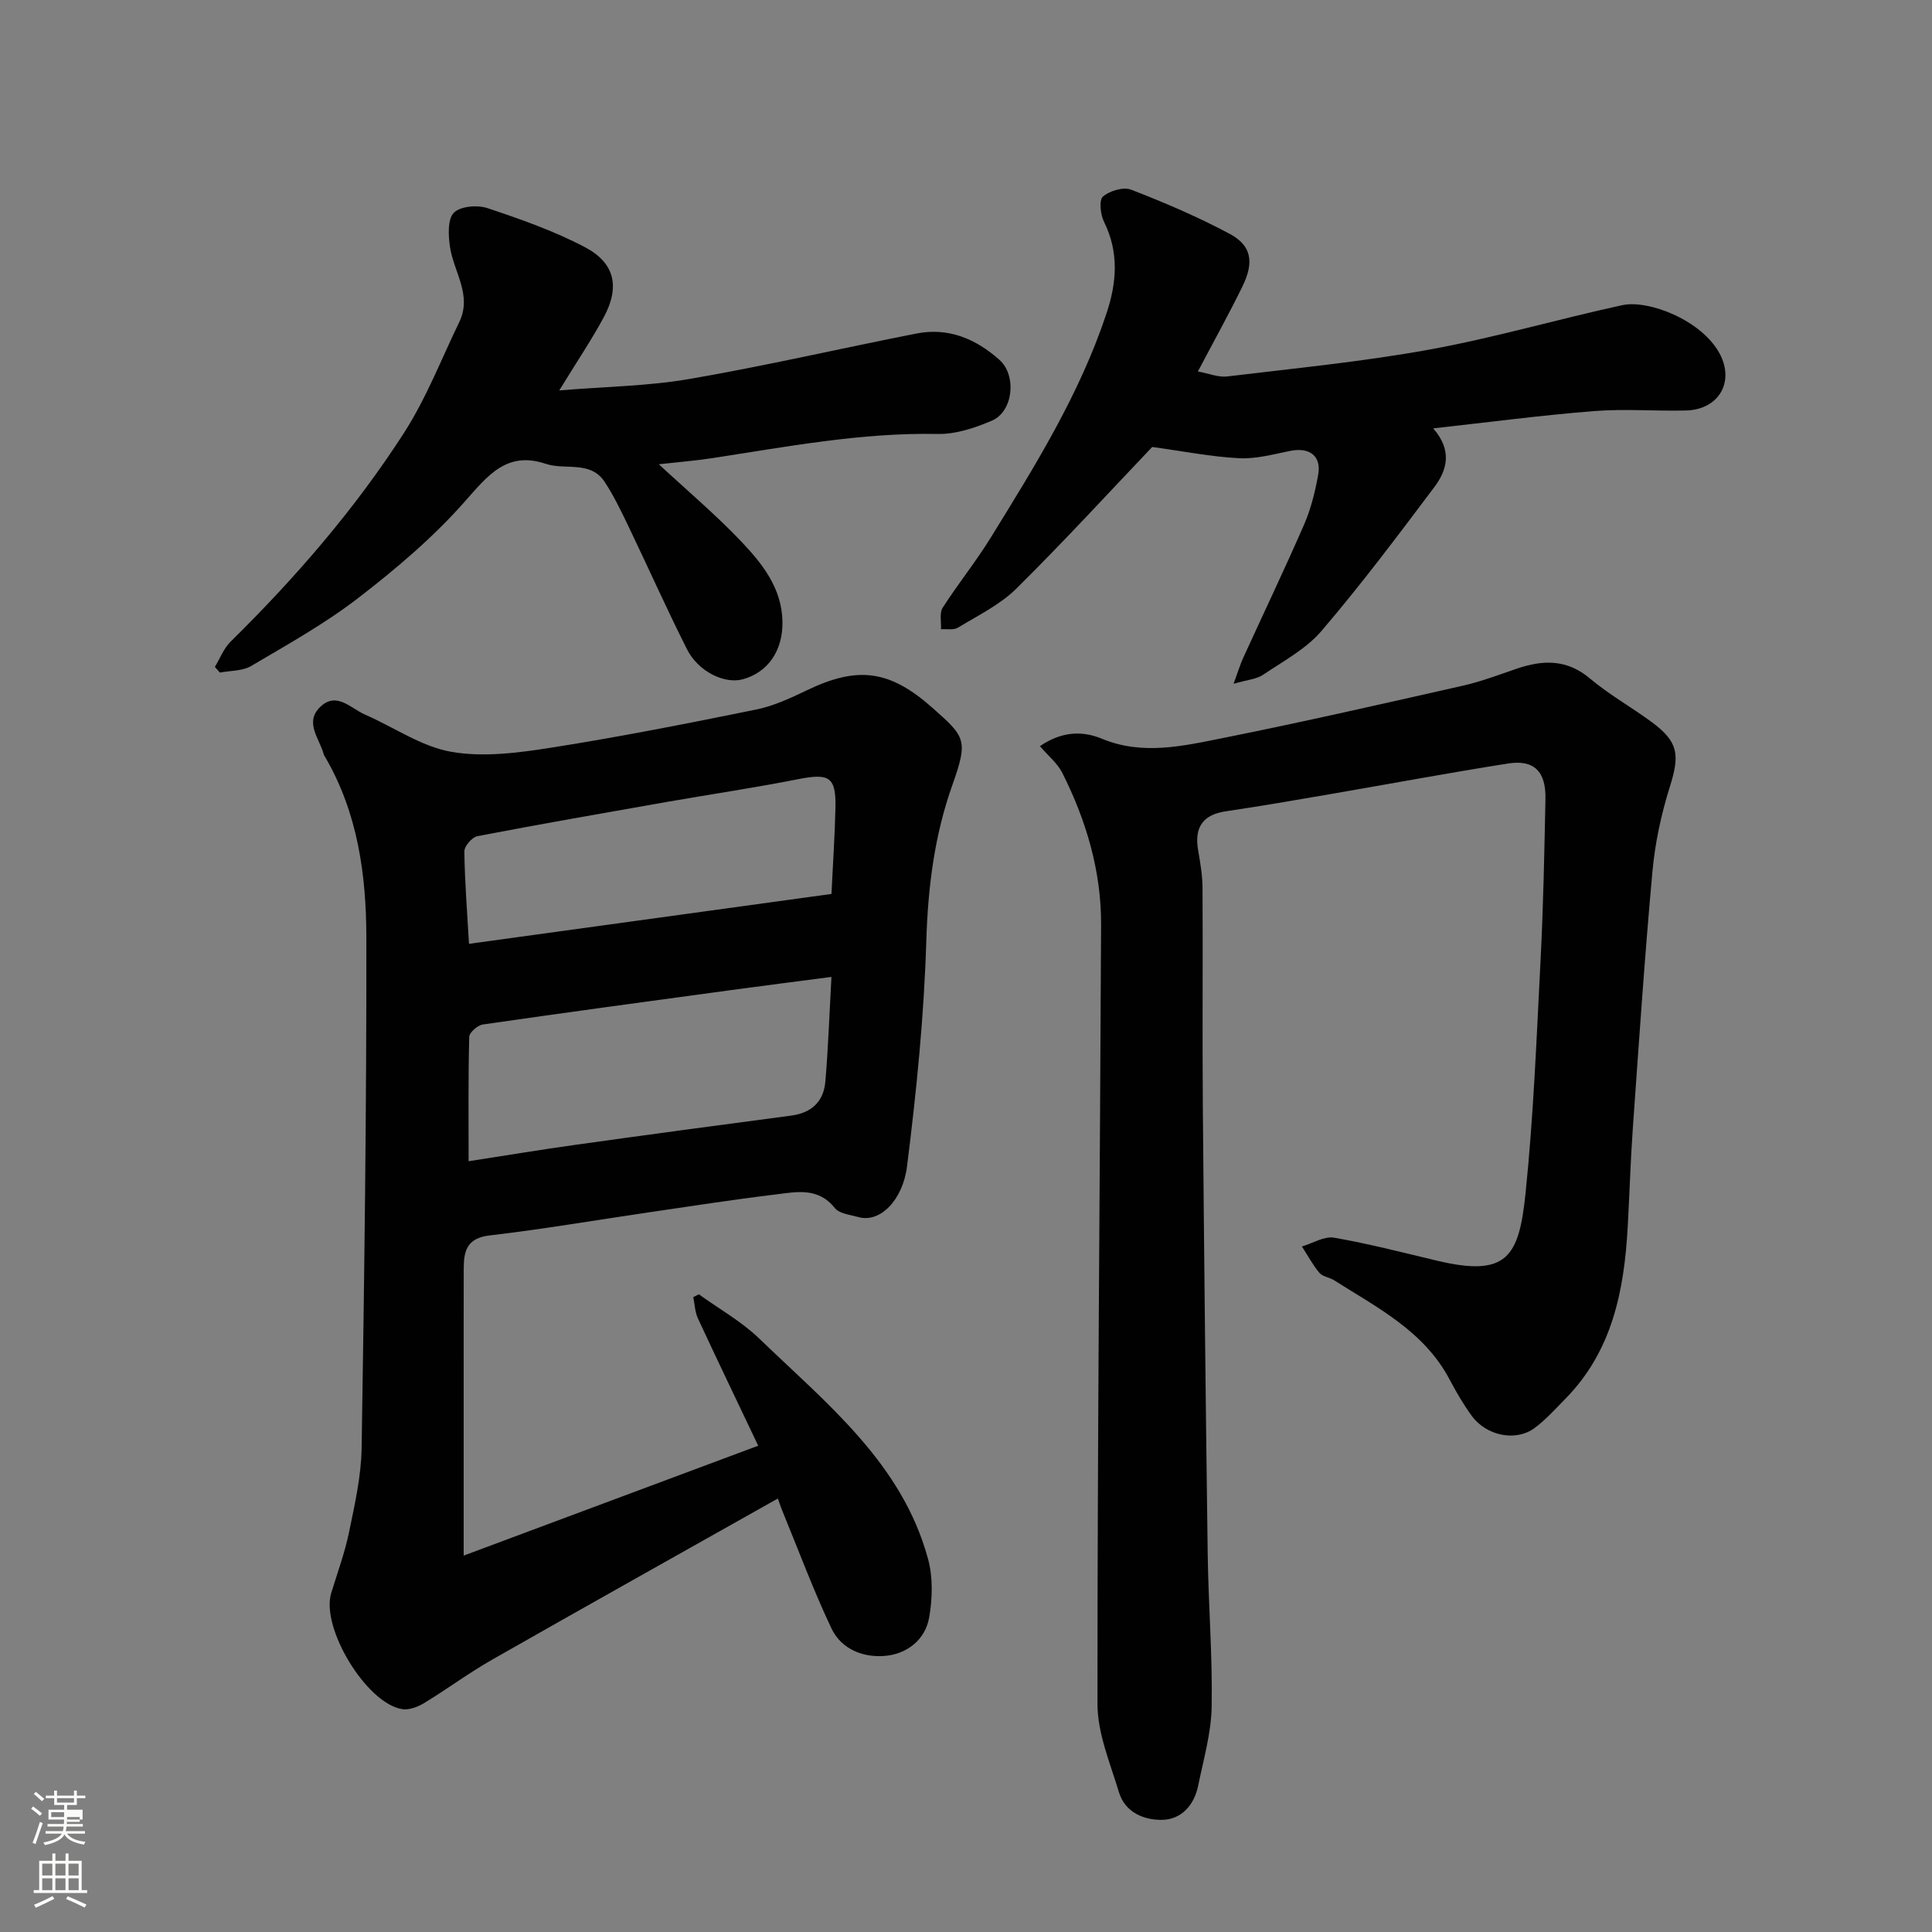 <svg enable-background="new 0 0 400 400" viewBox="0 0 400 400" xmlns="http://www.w3.org/2000/svg"><rect x="0" y="0" width="400" height="400" fill="#808080" stroke="none"/><path d="m6.44 374.46.42-.45c.65.47 1.27.95 1.85 1.44l-.45.49c-.65-.56-1.25-1.06-1.82-1.48m.93 7.33-.63-.26c.55-1.36 1.05-2.8 1.52-4.33.19.1.38.19.59.27-.46 1.29-.95 2.73-1.48 4.32m-.38-10.38.44-.42c.43.34 1.01.82 1.74 1.44l-.49.49c-.53-.51-1.09-1.01-1.69-1.51m2.5.35h1.72v-1.04h.59v1.04h3.52v-1.04h.59v1.04h1.75v.53h-1.75v1.42h-2.03v.97h3.22v2.03h-3.24c0 .35-.01.66-.03.93h3.32v.53h-3.37c-.03.27-.08.58-.15.94h3.96v.53h-3.71c.67.92 1.93 1.48 3.79 1.68-.13.24-.23.44-.29.59-2.13-.38-3.48-1.08-4.04-2.12-.43.97-1.77 1.72-4.03 2.23-.09-.19-.2-.37-.33-.55 2.1-.42 3.37-1.03 3.81-1.83h-3.36v-.53h3.58c.08-.29.13-.61.16-.94h-3.33v-.53h3.39c.02-.27.04-.58.04-.93h-3.23v-2.03h3.25v-.97h-2.07v-1.42h-1.73zm1.12 3.44v1h2.65c.01-.3.02-.44.01-.4v-.25-.35zm1.19-2h3.52v-.91h-3.52zm4.71 3h-2.63v.59c0 .15-.01.28-.01.4h2.64v-1.99z" fill="#fbfcfa"/><path d="m13.56 383.74h.63v1.52h2.72v6.07h1.13v.6h-11.06v-.6h1.13v-6.07h2.73v-1.52h.63v1.52h2.1v-1.52zm-2.69 8.83.38.56c-1.24.63-2.53 1.25-3.85 1.85-.1-.21-.21-.42-.34-.63 1.36-.55 2.63-1.15 3.81-1.78m-2.13-4.27h2.1v-2.45h-2.1zm0 3.04h2.1v-2.46h-2.1zm2.72-3.04h2.1v-2.45h-2.1zm0 3.04h2.1v-2.46h-2.1zm6.07 3.6c-1.41-.71-2.7-1.3-3.86-1.78l.35-.56c1.45.62 2.75 1.19 3.88 1.72zm-1.25-9.09h-2.1v2.45h2.1zm-2.09 5.49h2.1v-2.46h-2.1z" fill="#fbfcfa"/><g fill="#010101"><path d="m96 322.07c20.81-7.76 40.57-15.14 60.98-22.75-4.57-9.62-8.59-17.96-12.49-26.37-.61-1.33-.65-2.92-.96-4.39.39-.2.77-.4 1.16-.59 4.19 3.03 8.82 5.61 12.5 9.16 13.92 13.45 29.55 25.75 34.95 45.63 1.04 3.81.92 8.21.23 12.14-.8 4.56-4.52 7.48-8.98 7.92-4.57.45-9.17-1.31-11.24-5.66-3.74-7.89-6.79-16.11-10.11-24.2-.49-1.19-.89-2.42-.99-2.71-19.71 11.1-39.5 22.17-59.2 33.39-4.8 2.74-9.27 6.06-14 8.94-1.3.79-3.07 1.49-4.5 1.29-7.41-1.06-16.97-16.82-14.78-24.03 1.28-4.2 2.82-8.35 3.7-12.63 1.18-5.74 2.51-11.57 2.6-17.38.56-35.25 1.03-70.51.98-105.77-.02-12.93-1.79-25.79-8.54-37.34-.08-.14-.21-.28-.25-.43-.83-3.31-4.16-6.72-.72-9.97 3.37-3.19 6.29.35 9.23 1.63 5.98 2.59 11.66 6.63 17.88 7.71 6.68 1.16 13.93.2 20.77-.88 14.16-2.23 28.24-5.01 42.3-7.87 3.6-.73 7.09-2.34 10.44-3.95 10.63-5.13 17.23-4.28 26.13 3.62 6.74 5.98 7.42 6.58 4.09 15.94-3.72 10.45-5.06 21.17-5.4 32.32-.47 15.58-2.04 31.16-3.99 46.64-.88 6.99-5.58 11.78-10.08 10.5-1.69-.48-3.94-.7-4.87-1.87-3.48-4.37-8.01-3.33-12.33-2.8-8.76 1.06-17.49 2.42-26.22 3.7-10.98 1.61-21.94 3.49-32.96 4.78-4.57.54-5.3 3.1-5.32 6.7-.02 8.16-.01 16.33-.01 24.49 0 11.18 0 22.36 0 35.09zm76.14-119.81c-7.49.98-14.1 1.82-20.72 2.72-17.16 2.33-34.31 4.65-51.45 7.13-1.08.16-2.8 1.65-2.82 2.55-.22 8.39-.13 16.8-.13 25.76 7.89-1.22 14.97-2.4 22.07-3.39 14.88-2.08 29.78-4.09 44.68-6.05 4.26-.56 6.76-2.91 7.11-7.06.58-6.73.81-13.47 1.26-21.66zm.01-17.18c.3-6.4.7-12.13.82-17.86.13-6.4-1.28-7.17-7.78-5.89-8.94 1.77-17.97 3.1-26.95 4.67-13.14 2.31-26.29 4.6-39.4 7.12-1.11.21-2.71 2.07-2.7 3.15.08 6.19.57 12.37.96 19.14 25.36-3.49 50.02-6.88 75.05-10.33z"/><path d="m215.31 154.48c4.16-2.83 8.38-3.38 12.84-1.53 8.39 3.49 16.84 1.49 25.11-.16 16.6-3.33 33.11-7.1 49.62-10.83 3.79-.86 7.47-2.26 11.16-3.52 5.41-1.84 10.37-2 15.16 2.05 3.97 3.35 8.59 5.92 12.79 9.02 5.55 4.11 5.81 6.78 3.72 13.42-1.79 5.69-3.06 11.66-3.6 17.6-1.61 17.71-2.8 35.46-4.06 53.2-.48 6.76-.67 13.53-1.05 20.3-.73 13.15-3.18 25.68-12.9 35.57-2.05 2.08-4.02 4.29-6.34 6.03-3.88 2.9-10 1.69-13.07-2.52-1.72-2.36-3.21-4.93-4.58-7.52-5.28-10-14.95-14.85-23.91-20.53-.96-.61-2.37-.74-3.03-1.53-1.39-1.66-2.43-3.62-3.62-5.46 2.23-.66 4.61-2.17 6.66-1.82 7.21 1.25 14.31 3.1 21.43 4.79 14.43 3.42 16.85-.9 18.2-13.92 1.66-16.07 2.29-32.25 3.12-48.39.57-11.09.78-22.2 1.01-33.3.12-5.72-2.36-8.21-7.78-7.35-12.41 1.96-24.76 4.27-37.14 6.4-7.08 1.22-14.16 2.44-21.26 3.49-4.69.69-6.57 3.26-5.73 8.07.45 2.57.89 5.19.91 7.78.09 15-.06 30 .06 44.99.26 30.93.59 61.86 1.01 92.79.14 10.6 1.01 21.21.82 31.8-.1 5.45-1.69 10.89-2.79 16.3-.82 4.01-3.46 7.01-7.46 7.08-3.75.07-7.67-1.53-8.93-5.68-1.82-6.03-4.46-12.21-4.46-18.33-.02-53.76.51-107.52.75-161.28.05-11.13-3.07-21.61-8.04-31.49-1.01-1.99-2.93-3.53-4.62-5.52z"/><path d="m44.49 138.07c1.07-1.76 1.83-3.83 3.26-5.23 13.41-13.2 25.69-27.38 35.87-43.18 4.61-7.16 7.74-15.28 11.47-22.99 2.71-5.59-1.17-10.39-1.93-15.58-.34-2.34-.52-5.66.79-7.03 1.31-1.36 4.86-1.67 6.94-.98 6.89 2.3 13.84 4.73 20.24 8.11 6.23 3.3 7.23 8.26 3.87 14.5-2.54 4.71-5.55 9.16-9.21 15.14 9.6-.79 18.43-.89 27.03-2.38 15.71-2.71 31.27-6.32 46.93-9.4 6.62-1.3 12.29 1.1 17.18 5.46 3.6 3.21 2.86 10.68-1.56 12.58-3.51 1.5-7.48 2.83-11.22 2.76-15.9-.32-31.38 2.67-46.96 5.04-3.51.53-7.06.81-10.79 1.23 5.89 5.46 11.78 10.43 17.06 15.98 4.36 4.59 8.42 9.68 8.54 16.59.11 6.01-3 10.5-8.18 11.94-3.78 1.05-9.24-1.55-11.59-6.22-4.26-8.45-8.11-17.11-12.21-25.64-1.47-3.07-2.97-6.16-4.83-9-2.94-4.47-8.14-2.38-12.19-3.74-8.08-2.71-12.01 2.43-16.83 7.88-6.51 7.37-14.17 13.86-21.99 19.89-6.91 5.33-14.63 9.63-22.17 14.08-1.8 1.07-4.31.95-6.49 1.37-.34-.38-.68-.78-1.03-1.18z"/><path d="m296.73 88.69c4.05 4.63 2.84 8.7.21 12.19-7.57 10.07-15.15 20.17-23.33 29.74-3.2 3.75-7.92 6.26-12.11 9.09-1.35.91-3.25 1.03-6.1 1.86.94-2.57 1.38-4.03 2.01-5.41 4.2-9.21 8.58-18.34 12.61-27.61 1.41-3.24 2.27-6.78 2.9-10.27.69-3.86-1.79-5.72-5.72-4.94-3.52.7-7.12 1.71-10.64 1.53-5.75-.29-11.45-1.43-18.01-2.33-8.62 9.06-18.13 19.43-28.11 29.31-3.39 3.36-7.96 5.57-12.11 8.1-.9.55-2.33.24-3.51.33.09-1.5-.36-3.34.35-4.45 3.16-4.95 6.89-9.55 9.97-14.55 9.17-14.85 18.4-29.67 23.95-46.4 2.14-6.44 2.6-12.65-.52-18.97-.74-1.5-1.06-4.47-.22-5.21 1.38-1.2 4.24-2.05 5.84-1.43 6.95 2.69 13.85 5.64 20.41 9.15 4.51 2.41 5.09 5.83 2.66 10.83-2.79 5.72-5.9 11.29-9.25 17.66 2.29.42 4.25 1.25 6.08 1.03 13.97-1.69 28.01-3.05 41.84-5.56 13.43-2.44 26.6-6.3 39.95-9.2 5.37-1.17 16.4 3.06 20.15 10.02 3.16 5.88-.18 11.63-7 11.79-6.33.15-12.7-.38-18.99.12-10.9.86-21.75 2.3-33.31 3.58z"/></g></svg>